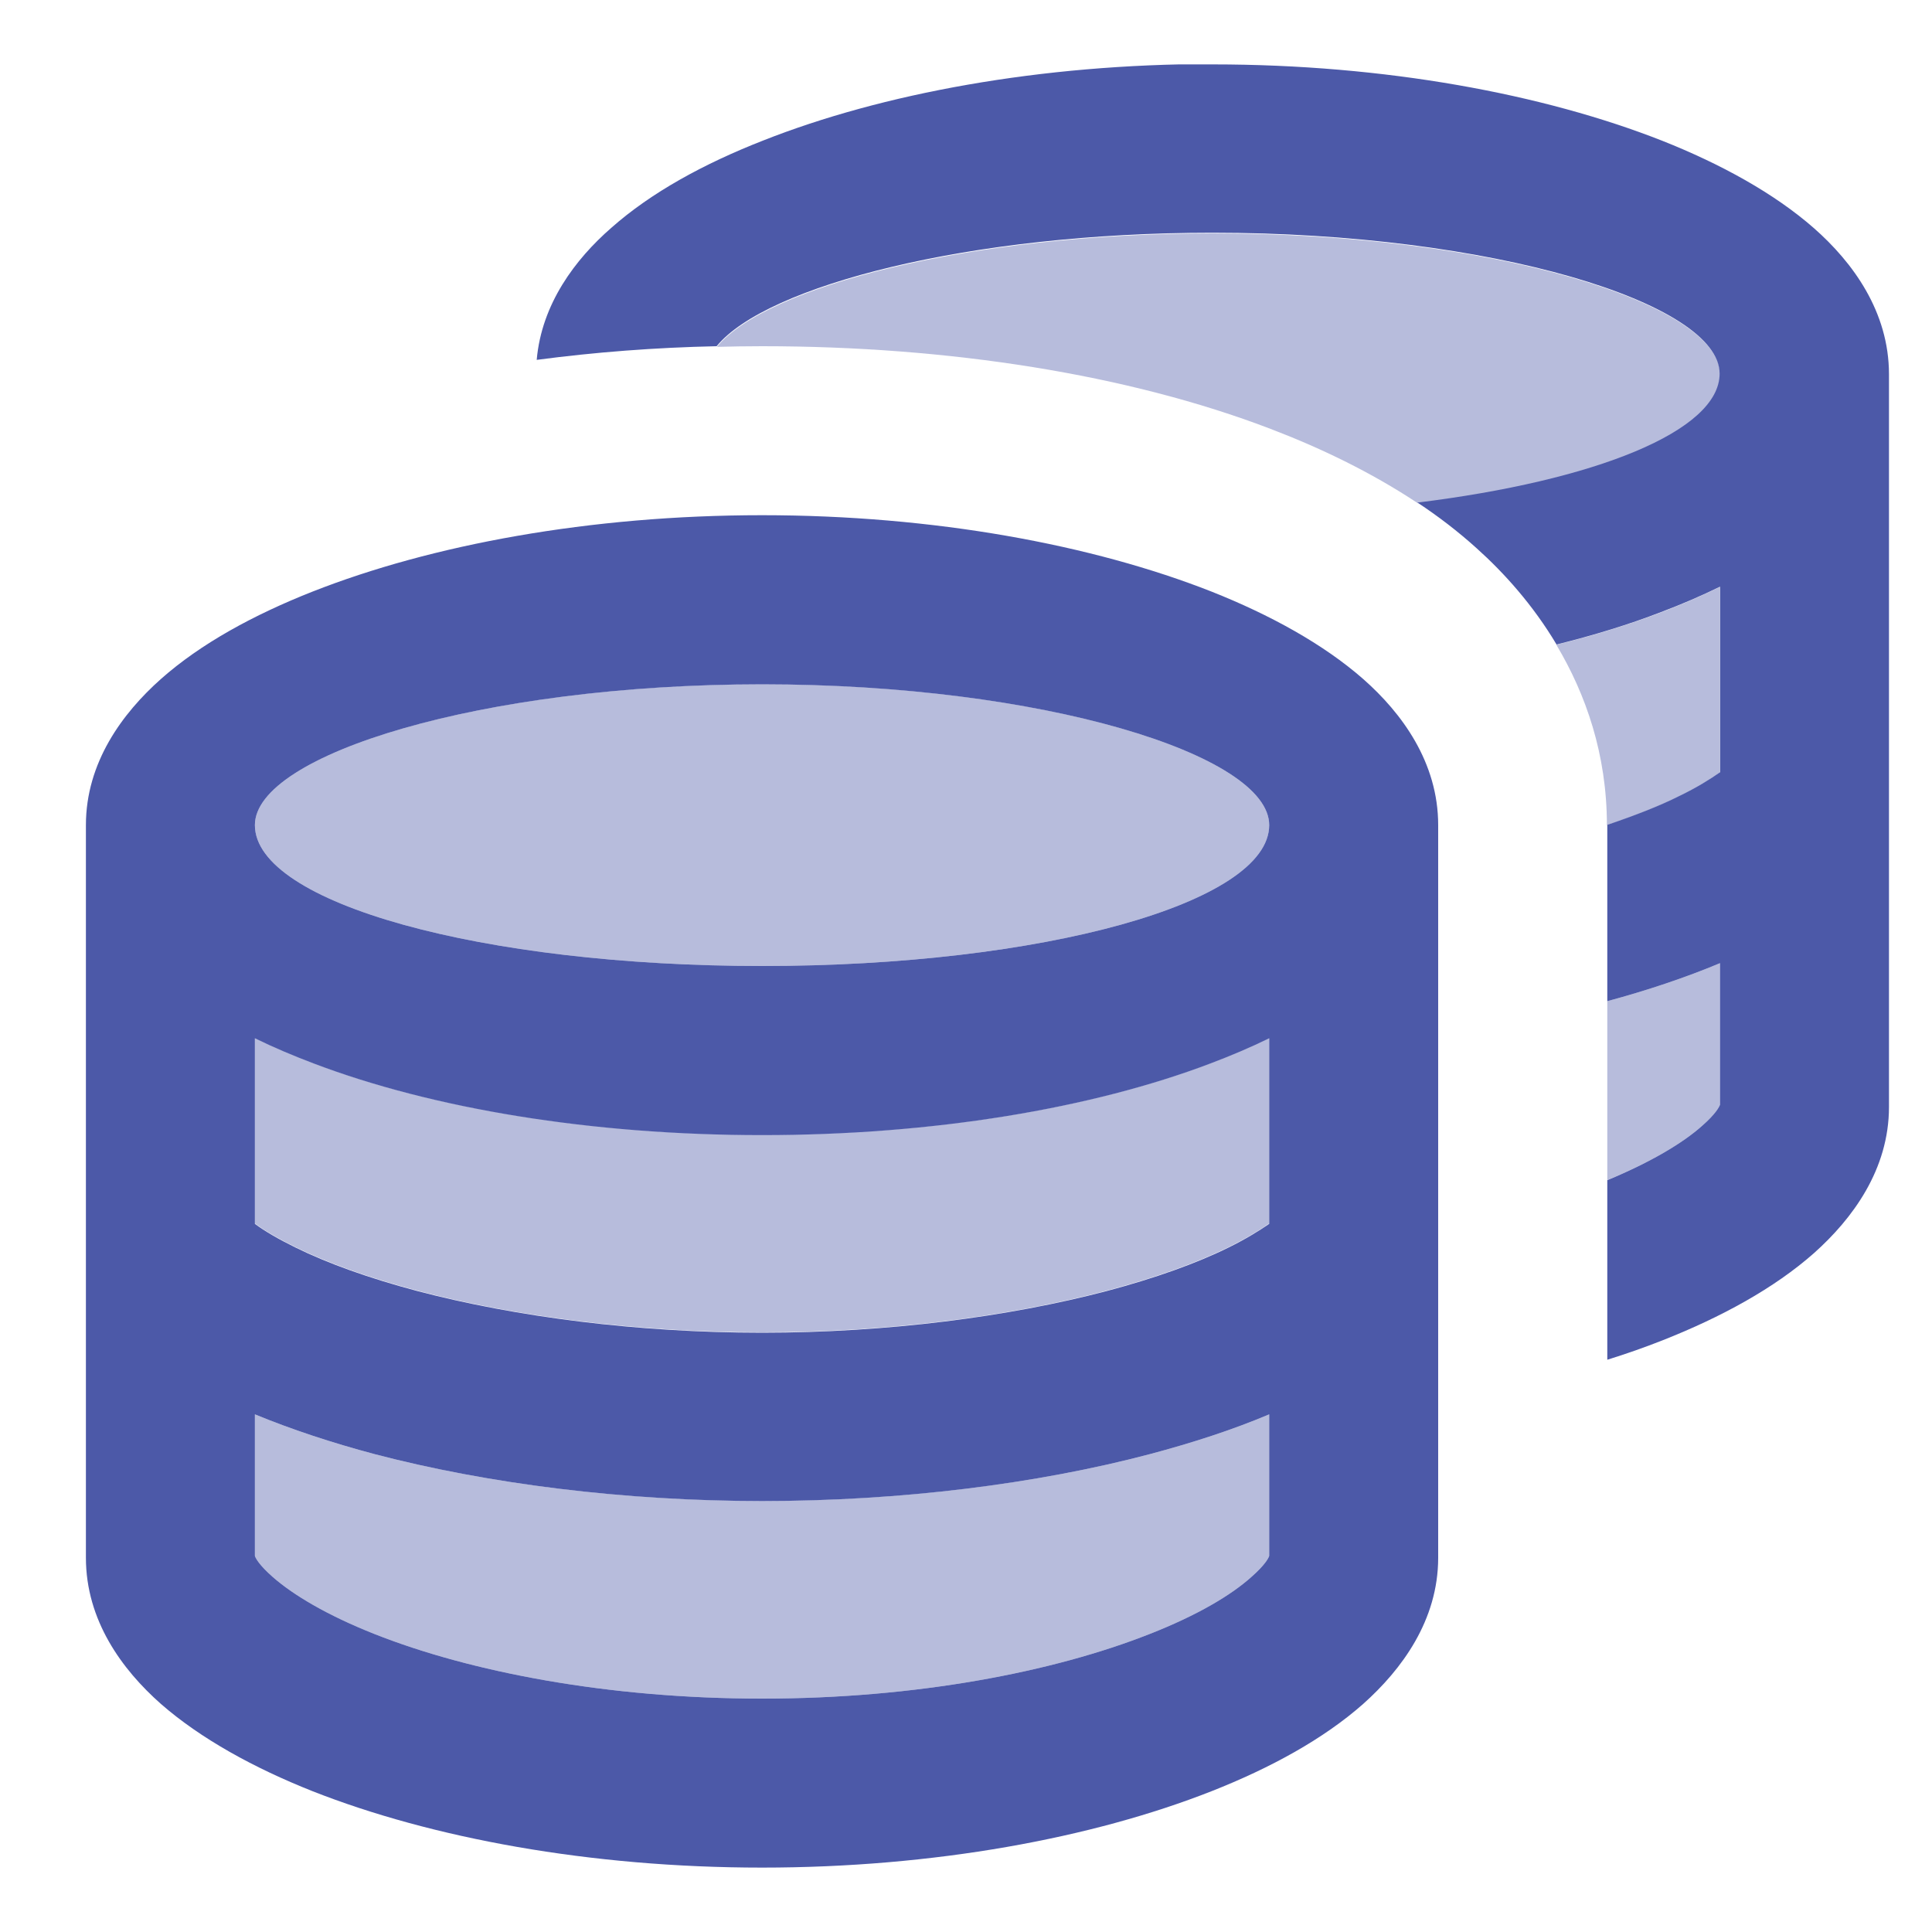 <?xml version="1.0" encoding="utf-8"?>
<svg xmlns="http://www.w3.org/2000/svg" width="15" height="15" viewBox="0 0 15 15" fill="none">
<g clip-path="url(#clip0_7561_2218)">
<path opacity="0.4" d="M1.979 6.406C1.979 7.011 3.743 7.5 5.917 7.5C8.09 7.5 9.854 7.011 9.854 6.406C9.854 5.859 8.09 5.312 5.917 5.312C3.743 5.312 1.979 5.859 1.979 6.406ZM1.979 8.058V9.499C2.056 9.556 2.159 9.616 2.293 9.682C2.542 9.805 2.862 9.92 3.242 10.021C4 10.221 4.943 10.344 5.917 10.344C6.89 10.344 7.833 10.221 8.591 10.021C8.971 9.92 9.291 9.805 9.54 9.682C9.674 9.616 9.775 9.554 9.854 9.499V8.058C9.709 8.129 9.556 8.195 9.397 8.255C8.473 8.607 7.243 8.81 5.917 8.81C4.59 8.81 3.357 8.605 2.436 8.255C2.277 8.195 2.124 8.129 1.979 8.058ZM1.979 10.981V12.08C1.984 12.097 2.012 12.151 2.118 12.244C2.274 12.381 2.537 12.54 2.909 12.687C3.65 12.98 4.716 13.188 5.917 13.188C7.117 13.188 8.181 12.98 8.924 12.687C9.299 12.54 9.559 12.384 9.715 12.244C9.821 12.151 9.849 12.097 9.854 12.08V10.981C9.57 11.101 9.258 11.202 8.927 11.29C8.049 11.522 6.991 11.653 5.917 11.653C4.842 11.653 3.786 11.52 2.909 11.29C2.578 11.202 2.263 11.098 1.979 10.981ZM5.566 2.693C5.681 2.69 5.799 2.688 5.917 2.688C7.363 2.688 8.758 2.906 9.865 3.33C10.245 3.475 10.642 3.664 11.008 3.907C12.389 3.737 13.354 3.352 13.354 2.906C13.354 2.359 11.59 1.812 9.416 1.812C7.527 1.812 5.949 2.225 5.566 2.693ZM12.085 5.009C12.312 5.389 12.476 5.857 12.476 6.406C12.69 6.338 12.878 6.261 13.037 6.182C13.171 6.116 13.272 6.054 13.351 5.999V4.558C13.206 4.629 13.053 4.695 12.895 4.755C12.646 4.85 12.372 4.935 12.082 5.006L12.085 5.009ZM12.479 7.776V9.162C12.823 9.02 13.067 8.873 13.215 8.741C13.321 8.648 13.348 8.594 13.354 8.577V7.478C13.086 7.59 12.791 7.689 12.479 7.773V7.776Z" fill="#4C59A8"/>
<path d="M9.416 0.5C10.754 0.5 11.984 0.73 12.906 1.093C13.362 1.274 13.775 1.501 14.084 1.772C14.385 2.037 14.666 2.42 14.666 2.906V8.594C14.666 9.081 14.382 9.463 14.084 9.729C13.775 10.002 13.365 10.226 12.906 10.407C12.769 10.461 12.627 10.511 12.479 10.557V9.163C12.823 9.02 13.067 8.873 13.215 8.741C13.321 8.648 13.348 8.594 13.354 8.577V7.478C13.086 7.59 12.791 7.689 12.479 7.773V6.404C12.692 6.332 12.881 6.259 13.04 6.179C13.174 6.114 13.275 6.051 13.354 5.996V4.555C13.209 4.626 13.056 4.692 12.897 4.752C12.649 4.848 12.375 4.932 12.085 5.004C11.902 4.697 11.678 4.448 11.465 4.257C11.32 4.126 11.166 4.008 11.005 3.902C12.386 3.732 13.351 3.347 13.351 2.901C13.351 2.354 11.588 1.807 9.414 1.807C7.524 1.807 5.947 2.22 5.564 2.688C5.088 2.698 4.62 2.734 4.167 2.794C4.205 2.359 4.467 2.012 4.746 1.769C5.055 1.495 5.465 1.271 5.925 1.091C6.846 0.727 8.077 0.497 9.414 0.497L9.416 0.5ZM2.427 4.593C3.349 4.23 4.579 4 5.917 4C7.254 4 8.484 4.23 9.406 4.593C9.862 4.774 10.275 5.001 10.584 5.272C10.885 5.537 11.166 5.92 11.166 6.406V12.094C11.166 12.581 10.882 12.963 10.584 13.229C10.275 13.502 9.865 13.726 9.406 13.907C8.484 14.27 7.254 14.5 5.917 14.5C4.579 14.5 3.349 14.27 2.427 13.907C1.971 13.726 1.558 13.499 1.249 13.229C0.948 12.963 0.667 12.581 0.667 12.094L0.667 6.406C0.667 5.92 0.951 5.537 1.249 5.272C1.558 4.998 1.968 4.774 2.427 4.593ZM9.397 8.257C8.476 8.607 7.243 8.813 5.917 8.813C4.59 8.813 3.357 8.607 2.436 8.257C2.277 8.197 2.124 8.132 1.979 8.061V9.502C2.056 9.559 2.159 9.619 2.293 9.685C2.542 9.808 2.862 9.923 3.242 10.024C4 10.223 4.943 10.347 5.917 10.347C6.89 10.347 7.833 10.223 8.591 10.024C8.971 9.923 9.291 9.808 9.54 9.685C9.674 9.619 9.775 9.556 9.854 9.502V8.061C9.709 8.132 9.556 8.197 9.397 8.257ZM1.979 10.981V12.08C1.984 12.097 2.012 12.151 2.118 12.244C2.274 12.381 2.537 12.54 2.909 12.687C3.65 12.98 4.716 13.188 5.917 13.188C7.117 13.188 8.181 12.98 8.924 12.687C9.299 12.54 9.559 12.384 9.715 12.244C9.821 12.151 9.849 12.097 9.854 12.08V10.981C9.57 11.101 9.258 11.202 8.927 11.29C8.049 11.522 6.991 11.654 5.917 11.654C4.842 11.654 3.786 11.52 2.909 11.29C2.578 11.202 2.263 11.098 1.979 10.981ZM9.854 6.406C9.854 5.859 8.09 5.313 5.917 5.313C3.743 5.313 1.979 5.859 1.979 6.406C1.979 7.011 3.743 7.5 5.917 7.5C8.09 7.5 9.854 7.011 9.854 6.406Z" fill="#4C59A8"/>
</g>
<defs>
<clipPath id="clip0_7561_2218">
<rect width="14" height="14" fill="white" transform="translate(0.667 0.5)"/>
</clipPath>
</defs>
</svg>